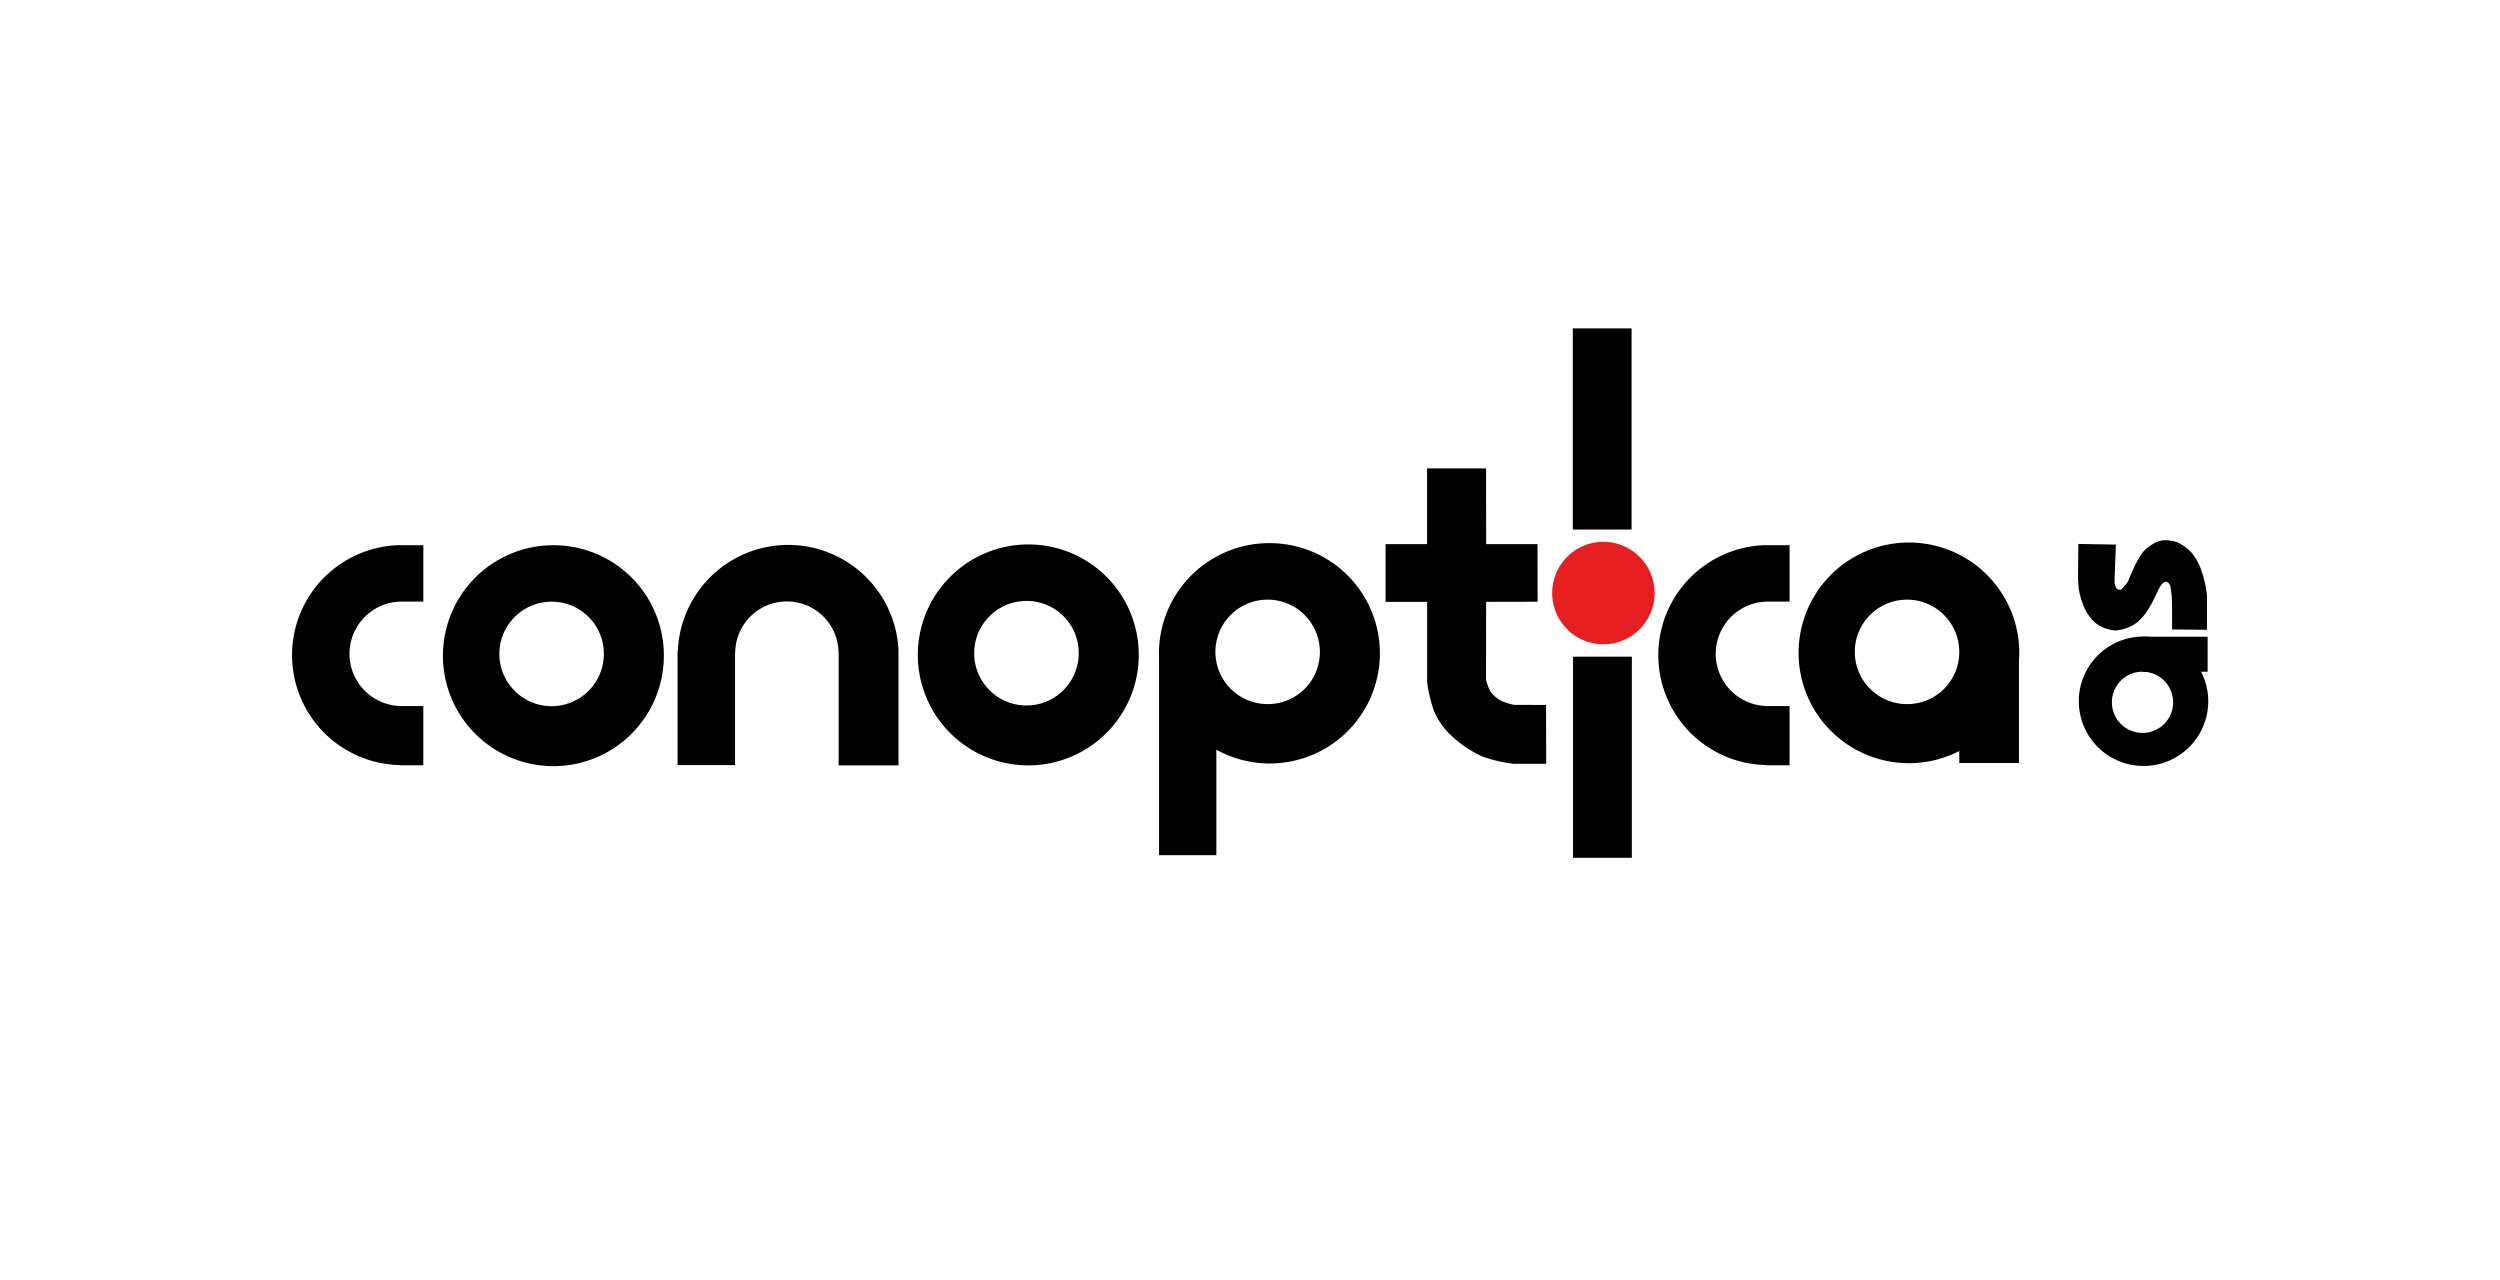 <svg height="1280" width="2500" xmlns="http://www.w3.org/2000/svg" viewBox="0 0 373 191"><path d="M0 0h373v191H0z" fill="#fff"/><path d="M246.882 88.565a7.645 7.645 0 1 1-7.645-7.718 7.682 7.682 0 0 1 7.645 7.718" fill="#e51f1f"/><path d="M99.037 97.775a16.484 16.484 0 1 1-16.484-16.418 16.451 16.451 0 0 1 16.484 16.418m-16.677-7.99a7.795 7.795 0 1 0 7.72 7.794 7.759 7.759 0 0 0-7.72-7.794M169.9 97.66a16.484 16.484 0 1 1-16.484-16.418A16.452 16.452 0 0 1 169.9 97.66m-16.679-7.988a7.8 7.8 0 1 0 7.722 7.794 7.758 7.758 0 0 0-7.722-7.794M59.834 89.769h3.313v-8.413h-3.313v-.013a16.412 16.412 0 0 0-.2 32.82v.03h3.508v-8.837h-3.308a7.794 7.794 0 0 1 0-15.587M263.7 89.769h3.313v-8.413H263.7v-.013a16.412 16.412 0 0 0-.195 32.82v.03h3.508v-8.837H263.7a7.794 7.794 0 0 1 0-15.587M189.4 81.047a16.45 16.45 0 0 0-16.484 16.418c0 .19.008.381.014.571v29.573h8.551v-15.741a16.439 16.439 0 1 0 7.919-30.821m-.195 24.018a7.794 7.794 0 1 1 7.721-7.794 7.758 7.758 0 0 1-7.721 7.794M234.705 97.989h8.772V128h-8.772zM230.7 113.973h-4.822a19.8 19.8 0 0 1-4.793-1.128 17.329 17.329 0 0 1-4.692-3.214 10.794 10.794 0 0 1-2.429-3.519 20 20 0 0 1-1.032-4.36V89.808h-6.2V81.19h6.19v-11.3h8.8l.017 11.3h7.661l.018 8.6-7.684.017-.017 11.575a7.11 7.11 0 0 0 .677 1.833 4.888 4.888 0 0 0 1.687 1.416 11.478 11.478 0 0 0 1.816.546l4.776.014z"/><path d="M301.29 97.465a16.465 16.465 0 1 0-8.956 14.607v1.78h8.907V98.666c.029-.395.049-.8.049-1.2m-16.678 7.6a7.794 7.794 0 1 1 7.722-7.794 7.758 7.758 0 0 1-7.722 7.794M319.794 94.985a9.656 9.656 0 1 1-9.618 9.656 9.638 9.638 0 0 1 9.618-9.656m-4.679 9.771a4.567 4.567 0 1 0 4.565-4.524 4.546 4.546 0 0 0-4.565 4.524"/><path d="M319.68 95.013h9.715v5.219h-9.715zM329.3 93.976v-5.117a16.443 16.443 0 0 0-.829-3.7 8.458 8.458 0 0 0-1.461-2.678 6.845 6.845 0 0 0-2.144-1.561 5.173 5.173 0 0 0-2.143-.291 3.806 3.806 0 0 0-1.706.683 4.986 4.986 0 0 0-1.461 1.314 19.405 19.405 0 0 0-1.218 2.192c-.22.439-.743 1.779-.828 1.95a6.149 6.149 0 0 1-.925 1.12.519.519 0 0 1-.487.1c-.194-.05-.293-.123-.439-.439a1.815 1.815 0 0 1-.146-.926c0-.438.195-5.358.195-5.358l-5.6-.1-.048 4.335a17.506 17.506 0 0 0 .049 1.8 9.432 9.432 0 0 0 .536 2.437 7.112 7.112 0 0 0 1.948 3.168 5.4 5.4 0 0 0 3.02 1.169 6.059 6.059 0 0 0 3.411-1.316 8.374 8.374 0 0 0 1.512-1.849 12.537 12.537 0 0 0 .78-1.367c.216-.463.534-1.145.73-1.509a3.828 3.828 0 0 1 .58-.925c.247-.244.392-.294.491-.294s.094-.048.245.05.169.071.29.244a.884.884 0 0 1 .195.437 15.34 15.34 0 0 1 .2 1.607c.049.536.049 4.776.049 4.776zM234.668 49h8.77v30.011h-8.77zM134.061 97.306a16.478 16.478 0 0 0-32.936-.164h-.044v17.02h8.577V97.306h.025a7.712 7.712 0 0 1 15.421 0h.016v16.906h8.931V97.306z"/></svg>